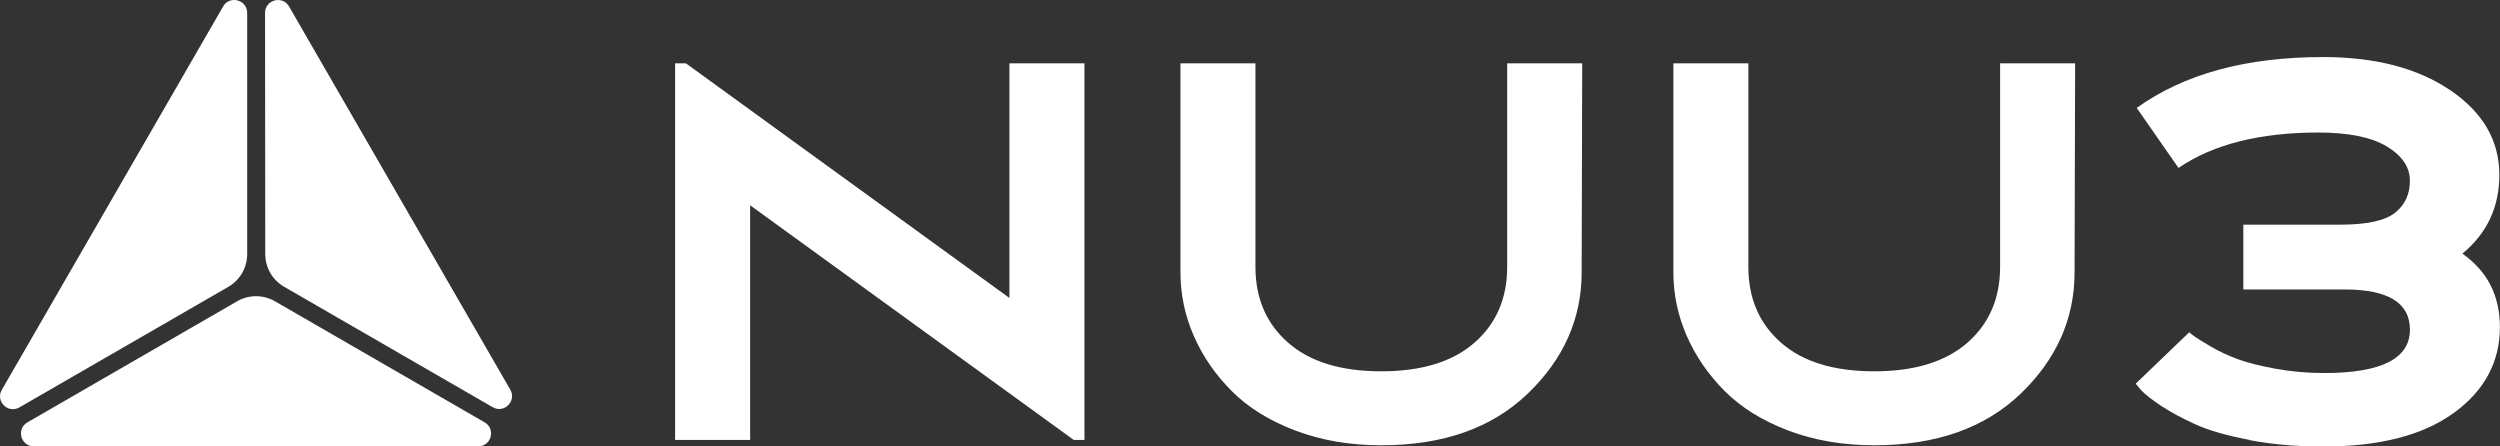 <svg xmlns="http://www.w3.org/2000/svg" id="Layer_2" viewBox="0 0 493.85 88.17"><rect x="0" y="0" width="493.85" height="88.17" fill="#333333" stroke="none"/><defs><style>.cls-1{fill:#fff;stroke-width:0px;}</style></defs><g id="Layer_1-2"><path class="cls-1" d="M135.49,12.51l63.91,46.35V12.51h14.82v74.39h-2.12l-63.92-46.35v46.35h-14.82V12.51h2.12Z"></path><path class="cls-1" d="M248,12.51v40.21c0,6.21,2.15,11.2,6.45,14.97,4.3,3.78,10.44,5.66,18.41,5.66s14.11-1.89,18.41-5.66c4.31-3.77,6.46-8.76,6.46-14.97V12.51h14.82l-.11,41.27c0,9.17-3.55,17.16-10.64,23.97-7.09,6.81-16.74,10.21-28.94,10.21-6.21,0-11.87-.97-16.98-2.91-5.12-1.94-9.3-4.53-12.54-7.78-3.25-3.25-5.75-6.88-7.51-10.9-1.76-4.02-2.64-8.22-2.64-12.59V12.51h14.81Z"></path><path class="cls-1" d="M345.37,12.51v40.21c0,6.21,2.15,11.2,6.45,14.97,4.31,3.78,10.44,5.66,18.41,5.66s14.11-1.89,18.42-5.66c4.3-3.77,6.45-8.76,6.45-14.97V12.51h14.82l-.11,41.27c0,9.17-3.55,17.16-10.63,23.97-7.09,6.81-16.74,10.21-28.94,10.21-6.21,0-11.87-.97-16.98-2.91-5.12-1.94-9.29-4.53-12.54-7.78-3.25-3.25-5.75-6.88-7.51-10.9-1.76-4.02-2.65-8.22-2.65-12.59V12.51h14.82Z"></path><path class="cls-1" d="M444.38,86.9c-4.48-.85-8.04-1.87-10.69-3.07-2.65-1.2-4.9-2.42-6.77-3.65-1.87-1.24-3.19-2.28-3.97-3.12l-1.06-1.27,10.58-10.16c.21.21.56.49,1.06.85.49.35,1.55,1.01,3.17,1.96,1.62.95,3.39,1.78,5.29,2.49,1.91.71,4.41,1.34,7.51,1.91,3.11.56,6.31.85,9.63.85,11.29,0,16.93-2.86,16.93-8.57,0-5.29-4.3-7.94-12.91-7.94h-20v-12.8h19.15c5.22,0,8.82-.78,10.79-2.33,1.98-1.55,2.96-3.67,2.96-6.35s-1.52-4.94-4.55-6.77c-3.04-1.83-7.55-2.75-13.54-2.75-11.57,0-20.78,2.33-27.62,6.99l-8.25-11.85c9.31-6.7,21.59-10.05,36.82-10.05,10.3,0,18.68,2.19,25.13,6.56,6.45,4.37,9.68,9.95,9.68,16.72,0,6.35-2.43,11.53-7.3,15.56,4.94,3.46,7.41,8.29,7.41,14.5,0,6.91-3.05,12.57-9.15,16.99-6.1,4.41-14.69,6.61-25.77,6.61-5.22,0-10.07-.42-14.55-1.27Z"></path><path class="cls-1" d="M100.8,76.97c1.3,2.25-1.22,4.77-3.47,3.47l-41.2-23.79c-2.31-1.33-3.73-3.79-3.73-6.45l-.04-47.65c0-2.6,3.44-3.52,4.74-1.27l43.7,75.69Z"></path><path class="cls-1" d="M48.83,2.55v47.65c0,2.66-1.42,5.13-3.73,6.46L3.83,80.48c-2.25,1.3-4.77-1.22-3.47-3.47L44.08,1.27c1.3-2.25,4.74-1.33,4.74,1.27Z"></path><path class="cls-1" d="M94.46,88.17H6.69c-2.6,0-3.52-3.44-1.27-4.74l41.43-23.92c2.31-1.33,5.15-1.33,7.46,0l41.42,23.92c2.25,1.3,1.33,4.74-1.27,4.74Z"></path></g></svg>